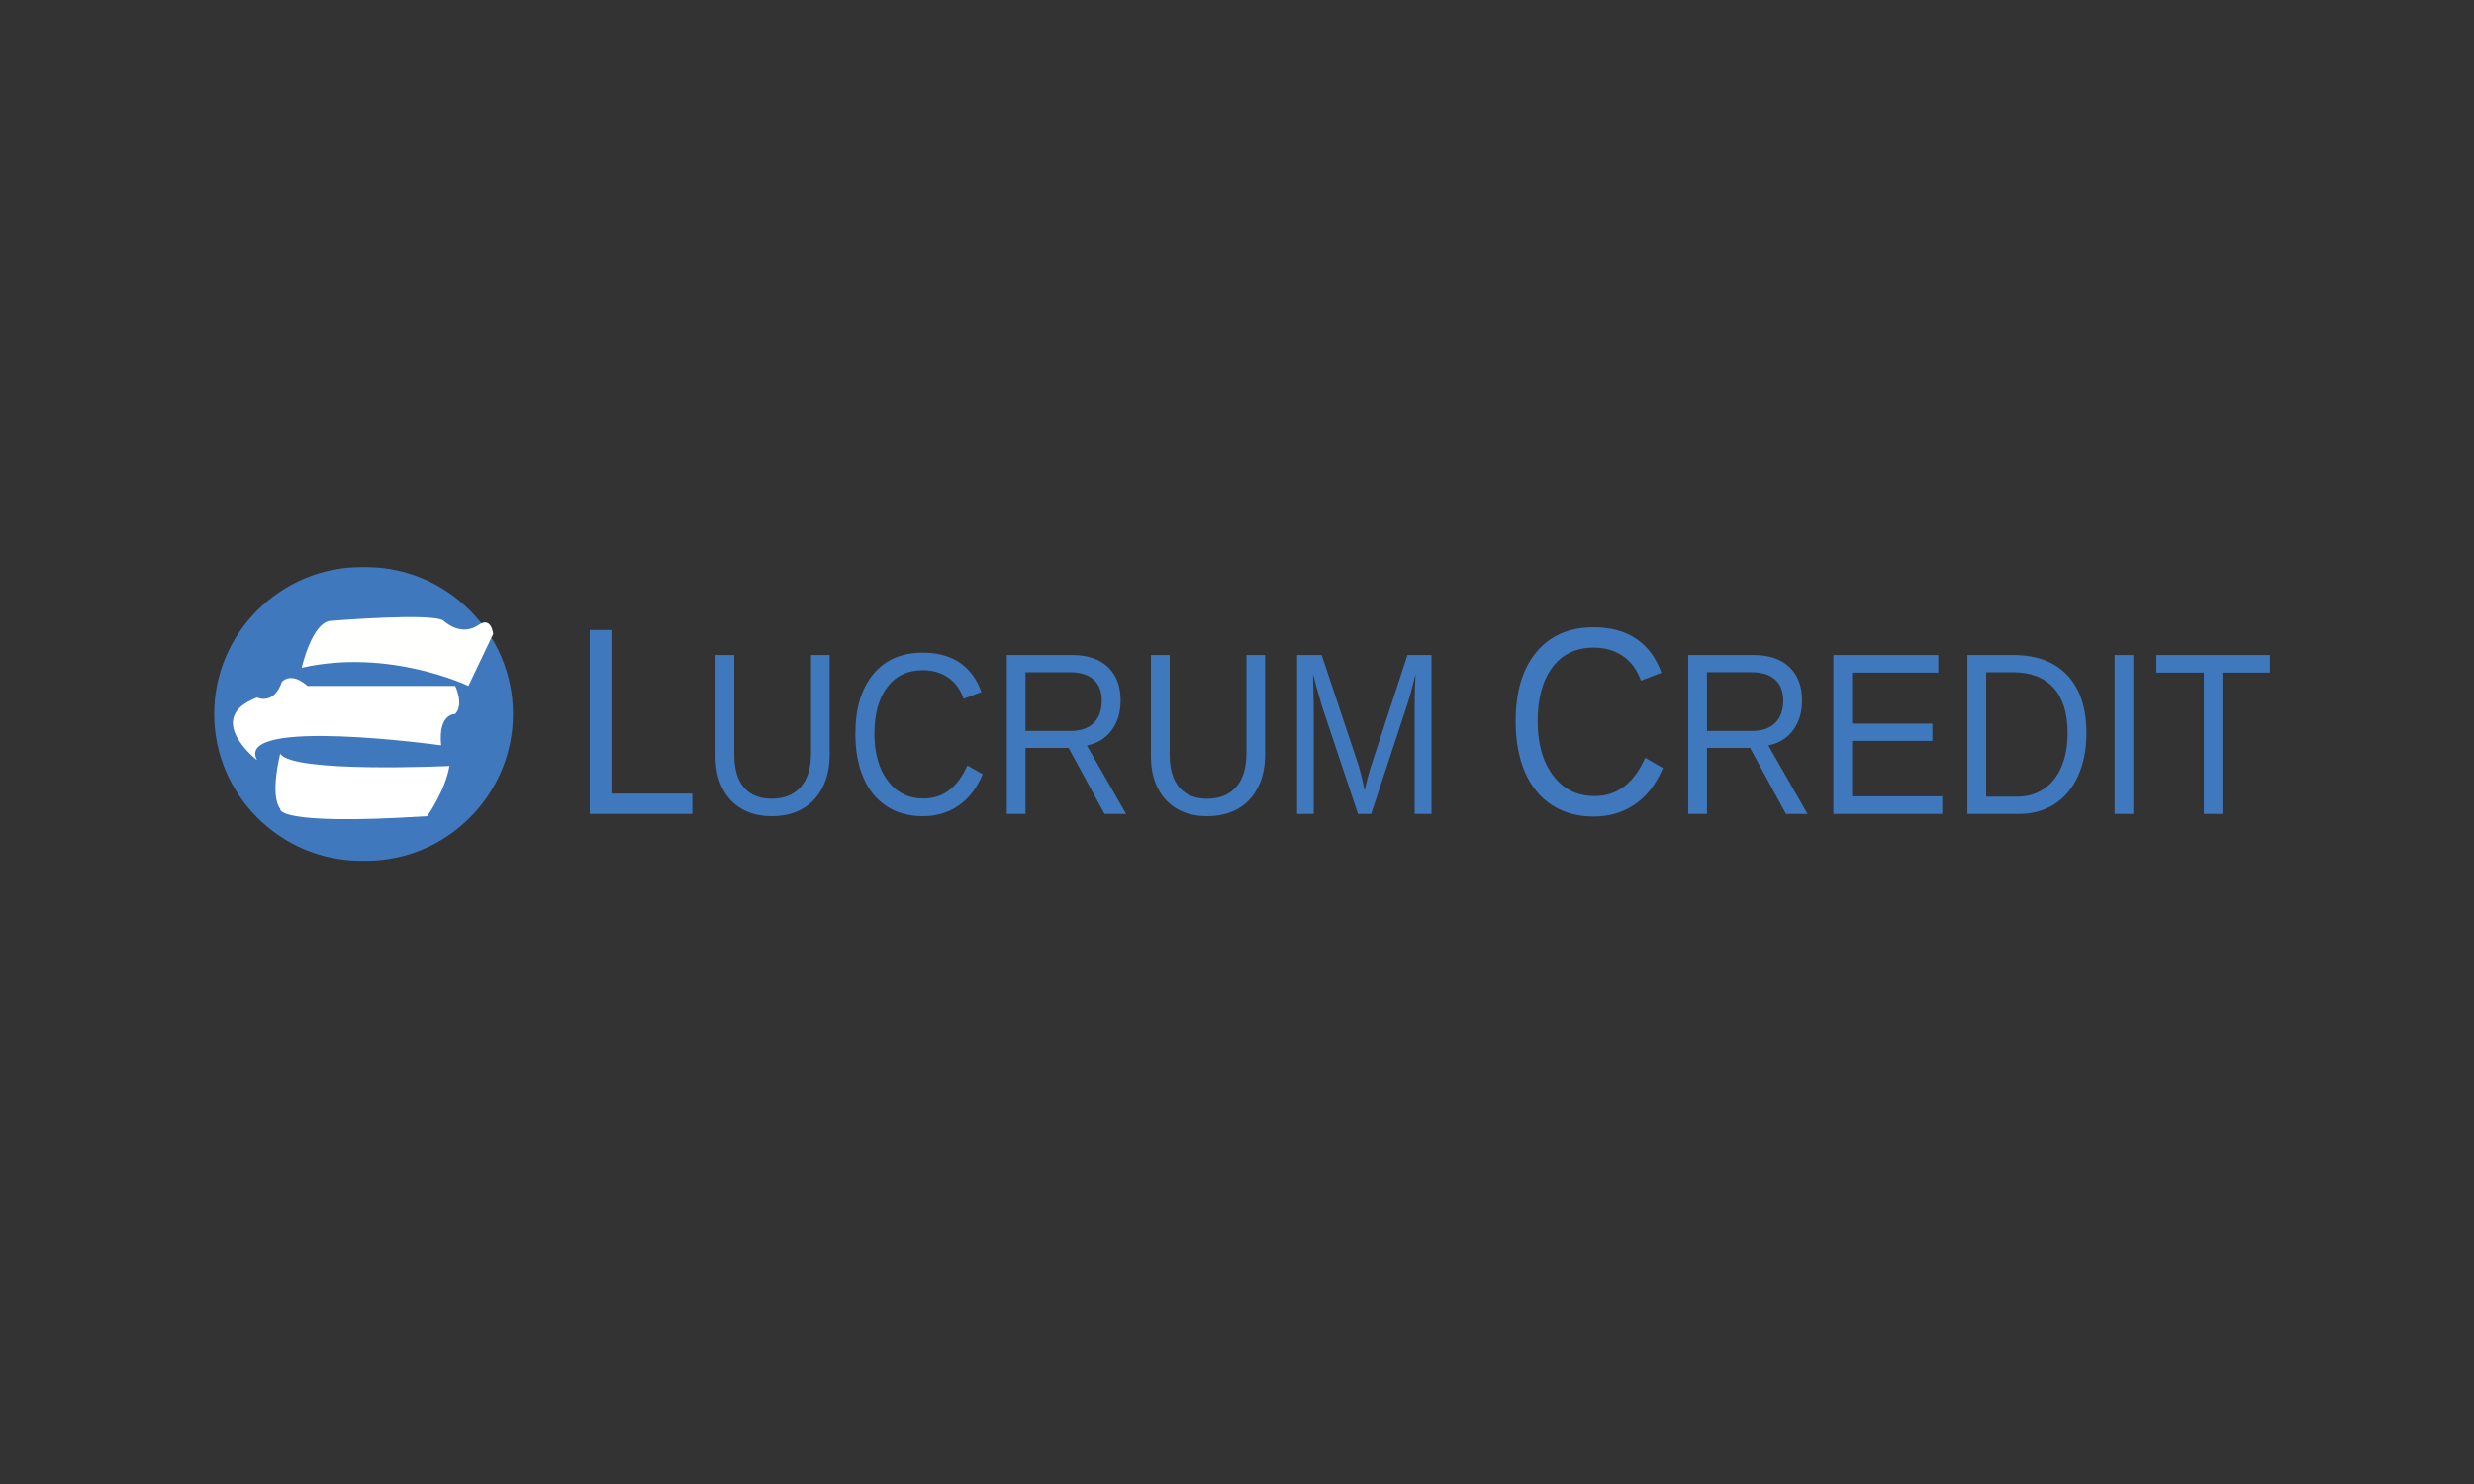 <svg xmlns="http://www.w3.org/2000/svg" height="200" width="333.333"><rect width="100%" height="100%" fill="#333333" stroke="none"/><defs><clipPath id="a" clipPathUnits="userSpaceOnUse"><path d="M0 150h250V0H0z"/></clipPath></defs><g clip-path="url(#a)" transform="matrix(1.333 0 0 -1.333 0 200)"><path d="M36.999 63h-.5c-8.168 0-14.85 6.683-14.85 14.85 0 8.168 6.682 14.85 14.85 14.85h.5c8.167 0 14.85-6.682 14.85-14.85 0-8.167-6.683-14.85-14.85-14.85m22.615 4.744v18.597h2.192V69.803h8.172v-2.059zm18.395-.228c-1.144 0-2.143.24-2.996.719-.853.479-1.514 1.175-1.983 2.088-.47.912-.705 1.999-.705 3.26v10.233h1.895v-10.05c0-1.467.324-2.581.972-3.341.648-.761 1.584-1.14 2.807-1.14 1.256 0 2.233.393 2.93 1.18.698.787 1.047 1.937 1.047 3.45v9.9h1.885V73.79c0-1.3-.24-2.421-.72-3.364-.48-.943-1.156-1.664-2.033-2.162-.876-.498-1.91-.747-3.1-.747m15.275 14.758c-1.547 0-2.75-.572-3.61-1.716-.86-1.145-1.29-2.713-1.29-4.705 0-1.97.448-3.554 1.344-4.75.896-1.199 2.108-1.798 3.636-1.798 1.957 0 3.428 1.115 4.413 3.342l1.548-.89c-.576-1.383-1.384-2.436-2.426-3.159-1.041-.722-2.25-1.084-3.625-1.084-1.408 0-2.627.337-3.655 1.01s-1.812 1.635-2.35 2.886c-.54 1.251-.81 2.732-.81 4.443 0 2.562.603 4.57 1.806 6.022 1.204 1.452 2.87 2.178 4.999 2.178 1.488 0 2.73-.334 3.73-1.003.998-.67 1.732-1.662 2.202-2.977l-1.796-.685c-.324.936-.845 1.65-1.562 2.145-.717.494-1.57.741-2.554.741m18.081-3.079c0 .936-.276 1.648-.828 2.139-.552.49-1.348.736-2.386.736h-4.493v-5.932h4.573c.998 0 1.77.268 2.316.805.545.535.818 1.286.818 2.252m.277-11.452l-3.63 6.673h-4.354v-6.673h-1.894v16.072h6.576c1.573 0 2.788-.406 3.645-1.215.856-.81 1.284-1.938 1.284-3.382 0-1.194-.302-2.198-.907-3.011-.605-.814-1.44-1.327-2.505-1.54l3.967-6.924zm10.376-.228c-1.144 0-2.143.24-2.996.719-.853.479-1.514 1.175-1.983 2.088-.47.912-.705 1.999-.705 3.26v10.233h1.895v-10.05c0-1.467.324-2.581.972-3.341.648-.761 1.584-1.14 2.807-1.14 1.256 0 2.233.393 2.93 1.18.698.787 1.047 1.937 1.047 3.45v9.9h1.885V73.79c0-1.3-.24-2.421-.72-3.364-.48-.943-1.156-1.664-2.033-2.162-.876-.498-1.91-.747-3.1-.747m20.967.227v10.722c0 1.186.03 2.326.09 3.422-.324-1.362-.615-2.426-.873-3.194l-3.61-10.95h-1.33l-3.659 10.95-.556 1.94-.327 1.254.03-1.267.04-2.155V67.744h-1.687v16.071h2.49l3.72-11.143c.131-.449.26-.93.381-1.444.122-.512.203-.883.243-1.112.053.305.163.767.332 1.387.17.62.283 1.01.342 1.17l3.65 11.142h2.43v-16.07zm18.106 16.816c-1.79 0-3.183-.664-4.177-1.987-.995-1.325-1.492-3.139-1.492-5.445 0-2.279.518-4.11 1.555-5.497 1.037-1.386 2.439-2.078 4.207-2.078 2.264 0 3.967 1.288 5.106 3.867l1.79-1.03c-.665-1.602-1.6-2.82-2.805-3.656-1.205-.836-2.604-1.254-4.195-1.254-1.63 0-3.04.39-4.23 1.168-1.19.78-2.096 1.892-2.72 3.34-.623 1.446-.935 3.16-.935 5.14 0 2.965.697 5.288 2.089 6.97 1.393 1.68 3.32 2.52 5.785 2.52 1.72 0 3.16-.388 4.315-1.162 1.155-.774 2.005-1.922 2.548-3.444l-2.077-.792c-.375 1.082-.978 1.91-1.808 2.481-.831.572-1.815.858-2.956.858m19.152-5.363c0 .936-.276 1.648-.828 2.139-.552.49-1.347.736-2.386.736h-4.492v-5.932h4.572c.998 0 1.77.268 2.316.805.546.535.818 1.286.818 2.252m.277-11.452l-3.63 6.673h-4.353v-6.673h-1.895v16.072h6.577c1.573 0 2.788-.406 3.644-1.215.857-.81 1.284-1.938 1.284-3.382 0-1.194-.3-2.198-.907-3.011-.605-.814-1.439-1.327-2.505-1.54l3.968-6.924zm4.792 0v16.071h10.603v-1.779h-8.708V76.88h8.113v-1.756h-8.113v-5.6h9.114v-1.78zm23.674 8.201c0 1.992-.475 3.511-1.423 4.557-.949 1.045-2.322 1.568-4.12 1.568h-2.688V69.49h3.114c1.024 0 1.926.258 2.702.774.777.518 1.374 1.263 1.791 2.237.416.972.624 2.121.624 3.444m1.904 0c0-1.658-.28-3.108-.842-4.352-.562-1.243-1.359-2.195-2.39-2.857-1.032-.66-2.222-.992-3.57-.992h-5.228v16.071h4.622c2.366 0 4.193-.683 5.48-2.047 1.286-1.365 1.928-3.306 1.928-5.823m2.847 7.87h1.895V67.744h-1.895zm10.91-1.779V67.744h-1.884v14.292h-4.8v1.78h11.486v-1.78z" fill="#3f78bc"/><path d="M30.492 82.522s1.085 4.839 3.087 4.755c0 0 10.178.837 11.263.001 0 0 1.752-1.753 3.67-.335 0 0 1.085.751 1.335-1.001l-2.502-5.255s-8.01 3.837-16.853 1.835" fill="#fffffd"/><path d="M25.987 73.178s-5.506 4.255 0 6.34c0 0 1.668-.834 2.503 1.586 0 0 .917 1.084 2.586-.417h14.933s.918-1.836 0-2.837c0 0-1.751.084-1.418-3.17 0 0-21.023 2.92-18.604-1.502m2.336.668s-1.084-4.172 0-5.59c0 0-.667-1.73 14.85-.74 0 0 1.836 2.575 2.253 5.078 0 0-16.02-.751-17.103 1.252" fill="#fff"/></g></svg>